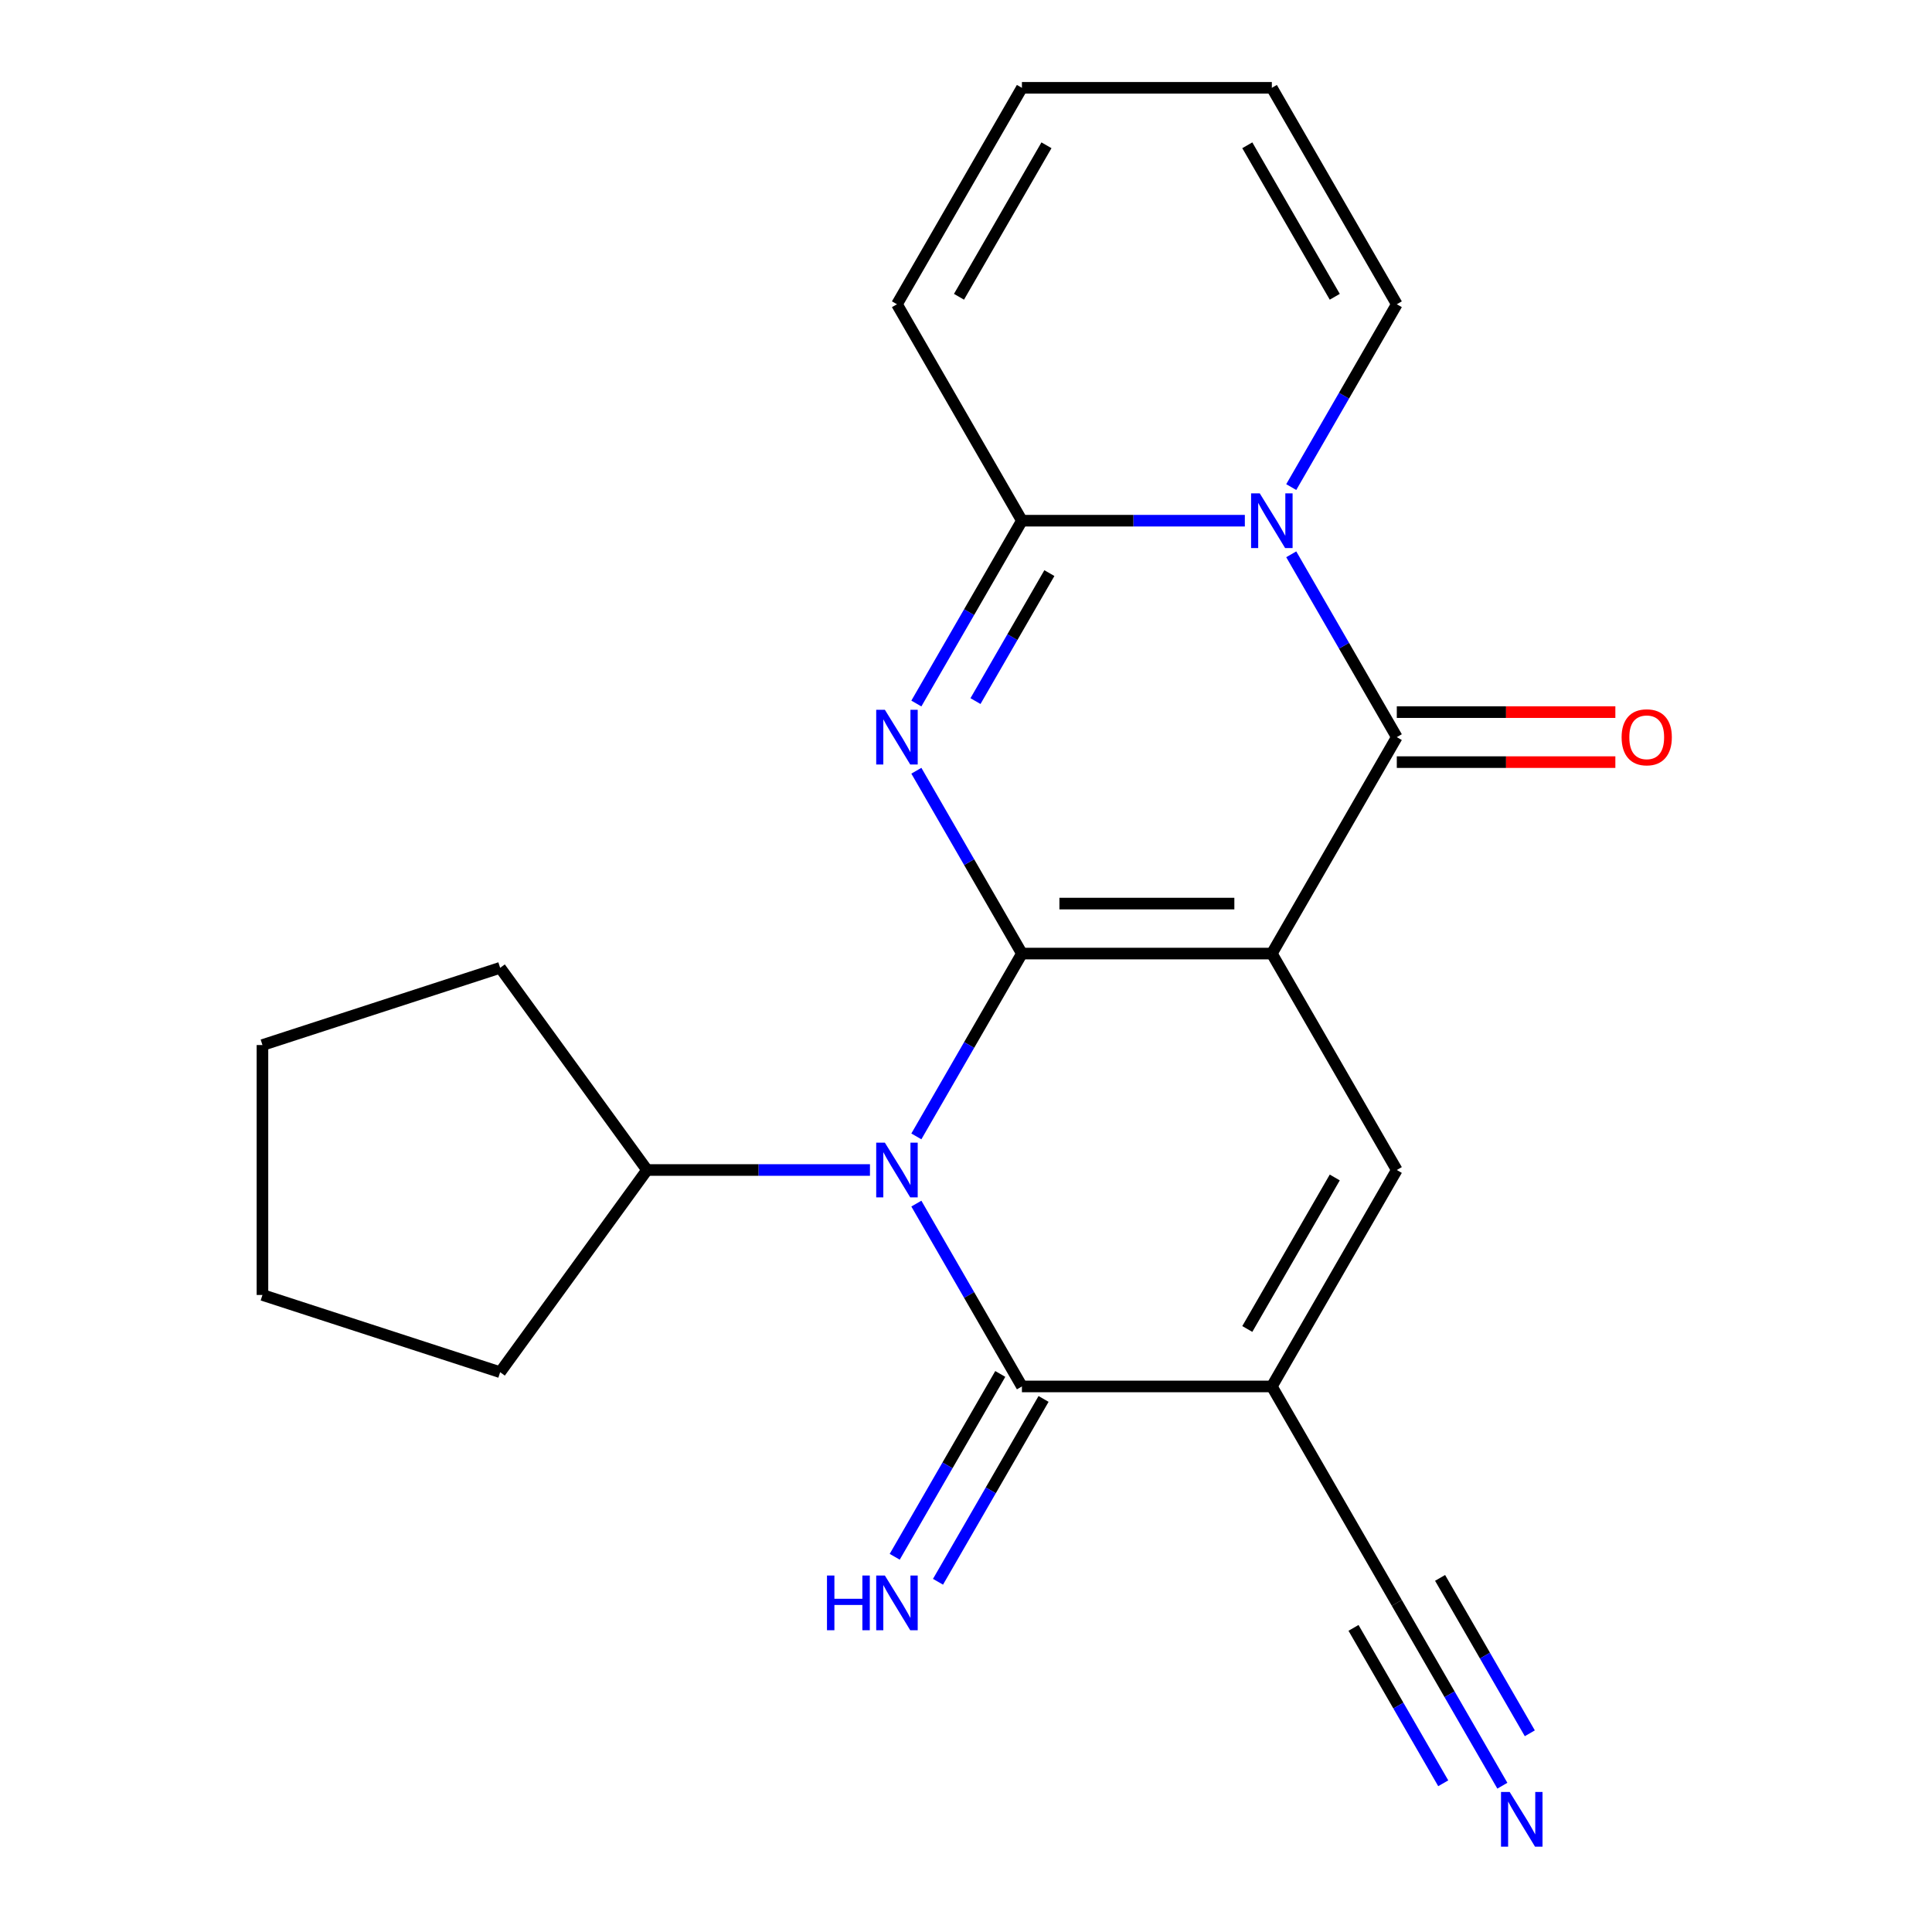<?xml version='1.0' encoding='iso-8859-1'?>
<svg version='1.1' baseProfile='full'
              xmlns='http://www.w3.org/2000/svg'
                      xmlns:rdkit='http://www.rdkit.org/xml'
                      xmlns:xlink='http://www.w3.org/1999/xlink'
                  xml:space='preserve'
width='1000px' height='1000px' viewBox='0 0 1000 1000'>
<!-- END OF HEADER -->
<rect style='opacity:1.0;fill:#FFFFFF;stroke:none' width='1000' height='1000' x='0' y='0'> </rect>
<path class='bond-0' d='M 528.944,493.565 L 658.302,493.565' style='fill:none;fill-rule:evenodd;stroke:#000000;stroke-width:6px;stroke-linecap:butt;stroke-linejoin:miter;stroke-opacity:1' />
<path class='bond-0' d='M 548.348,467.693 L 638.898,467.693' style='fill:none;fill-rule:evenodd;stroke:#000000;stroke-width:6px;stroke-linecap:butt;stroke-linejoin:miter;stroke-opacity:1' />
<path class='bond-1' d='M 528.944,493.565 L 501.626,446.248' style='fill:none;fill-rule:evenodd;stroke:#000000;stroke-width:6px;stroke-linecap:butt;stroke-linejoin:miter;stroke-opacity:1' />
<path class='bond-1' d='M 501.626,446.248 L 474.307,398.931' style='fill:none;fill-rule:evenodd;stroke:#0000FF;stroke-width:6px;stroke-linecap:butt;stroke-linejoin:miter;stroke-opacity:1' />
<path class='bond-2' d='M 528.944,493.565 L 501.626,540.882' style='fill:none;fill-rule:evenodd;stroke:#000000;stroke-width:6px;stroke-linecap:butt;stroke-linejoin:miter;stroke-opacity:1' />
<path class='bond-2' d='M 501.626,540.882 L 474.307,588.199' style='fill:none;fill-rule:evenodd;stroke:#0000FF;stroke-width:6px;stroke-linecap:butt;stroke-linejoin:miter;stroke-opacity:1' />
<path class='bond-3' d='M 658.302,493.565 L 722.981,381.537' style='fill:none;fill-rule:evenodd;stroke:#000000;stroke-width:6px;stroke-linecap:butt;stroke-linejoin:miter;stroke-opacity:1' />
<path class='bond-8' d='M 658.302,493.565 L 722.981,605.592' style='fill:none;fill-rule:evenodd;stroke:#000000;stroke-width:6px;stroke-linecap:butt;stroke-linejoin:miter;stroke-opacity:1' />
<path class='bond-7' d='M 474.307,364.143 L 501.626,316.827' style='fill:none;fill-rule:evenodd;stroke:#0000FF;stroke-width:6px;stroke-linecap:butt;stroke-linejoin:miter;stroke-opacity:1' />
<path class='bond-7' d='M 501.626,316.827 L 528.944,269.51' style='fill:none;fill-rule:evenodd;stroke:#000000;stroke-width:6px;stroke-linecap:butt;stroke-linejoin:miter;stroke-opacity:1' />
<path class='bond-7' d='M 504.908,362.884 L 524.031,329.762' style='fill:none;fill-rule:evenodd;stroke:#0000FF;stroke-width:6px;stroke-linecap:butt;stroke-linejoin:miter;stroke-opacity:1' />
<path class='bond-7' d='M 524.031,329.762 L 543.154,296.641' style='fill:none;fill-rule:evenodd;stroke:#000000;stroke-width:6px;stroke-linecap:butt;stroke-linejoin:miter;stroke-opacity:1' />
<path class='bond-6' d='M 474.307,622.986 L 501.626,670.303' style='fill:none;fill-rule:evenodd;stroke:#0000FF;stroke-width:6px;stroke-linecap:butt;stroke-linejoin:miter;stroke-opacity:1' />
<path class='bond-6' d='M 501.626,670.303 L 528.944,717.62' style='fill:none;fill-rule:evenodd;stroke:#000000;stroke-width:6px;stroke-linecap:butt;stroke-linejoin:miter;stroke-opacity:1' />
<path class='bond-15' d='M 450.291,605.592 L 392.599,605.592' style='fill:none;fill-rule:evenodd;stroke:#0000FF;stroke-width:6px;stroke-linecap:butt;stroke-linejoin:miter;stroke-opacity:1' />
<path class='bond-15' d='M 392.599,605.592 L 334.906,605.592' style='fill:none;fill-rule:evenodd;stroke:#000000;stroke-width:6px;stroke-linecap:butt;stroke-linejoin:miter;stroke-opacity:1' />
<path class='bond-13' d='M 722.981,394.473 L 779.544,394.473' style='fill:none;fill-rule:evenodd;stroke:#000000;stroke-width:6px;stroke-linecap:butt;stroke-linejoin:miter;stroke-opacity:1' />
<path class='bond-13' d='M 779.544,394.473 L 836.106,394.473' style='fill:none;fill-rule:evenodd;stroke:#FF0000;stroke-width:6px;stroke-linecap:butt;stroke-linejoin:miter;stroke-opacity:1' />
<path class='bond-13' d='M 722.981,368.601 L 779.544,368.601' style='fill:none;fill-rule:evenodd;stroke:#000000;stroke-width:6px;stroke-linecap:butt;stroke-linejoin:miter;stroke-opacity:1' />
<path class='bond-13' d='M 779.544,368.601 L 836.106,368.601' style='fill:none;fill-rule:evenodd;stroke:#FF0000;stroke-width:6px;stroke-linecap:butt;stroke-linejoin:miter;stroke-opacity:1' />
<path class='bond-23' d='M 722.981,381.537 L 695.663,334.221' style='fill:none;fill-rule:evenodd;stroke:#000000;stroke-width:6px;stroke-linecap:butt;stroke-linejoin:miter;stroke-opacity:1' />
<path class='bond-23' d='M 695.663,334.221 L 668.345,286.904' style='fill:none;fill-rule:evenodd;stroke:#0000FF;stroke-width:6px;stroke-linecap:butt;stroke-linejoin:miter;stroke-opacity:1' />
<path class='bond-4' d='M 644.328,269.51 L 586.636,269.51' style='fill:none;fill-rule:evenodd;stroke:#0000FF;stroke-width:6px;stroke-linecap:butt;stroke-linejoin:miter;stroke-opacity:1' />
<path class='bond-4' d='M 586.636,269.51 L 528.944,269.51' style='fill:none;fill-rule:evenodd;stroke:#000000;stroke-width:6px;stroke-linecap:butt;stroke-linejoin:miter;stroke-opacity:1' />
<path class='bond-12' d='M 668.345,252.116 L 695.663,204.799' style='fill:none;fill-rule:evenodd;stroke:#0000FF;stroke-width:6px;stroke-linecap:butt;stroke-linejoin:miter;stroke-opacity:1' />
<path class='bond-12' d='M 695.663,204.799 L 722.981,157.482' style='fill:none;fill-rule:evenodd;stroke:#000000;stroke-width:6px;stroke-linecap:butt;stroke-linejoin:miter;stroke-opacity:1' />
<path class='bond-5' d='M 658.302,717.62 L 528.944,717.62' style='fill:none;fill-rule:evenodd;stroke:#000000;stroke-width:6px;stroke-linecap:butt;stroke-linejoin:miter;stroke-opacity:1' />
<path class='bond-9' d='M 658.302,717.62 L 722.981,829.648' style='fill:none;fill-rule:evenodd;stroke:#000000;stroke-width:6px;stroke-linecap:butt;stroke-linejoin:miter;stroke-opacity:1' />
<path class='bond-22' d='M 658.302,717.62 L 722.981,605.592' style='fill:none;fill-rule:evenodd;stroke:#000000;stroke-width:6px;stroke-linecap:butt;stroke-linejoin:miter;stroke-opacity:1' />
<path class='bond-22' d='M 645.599,687.88 L 690.874,609.461' style='fill:none;fill-rule:evenodd;stroke:#000000;stroke-width:6px;stroke-linecap:butt;stroke-linejoin:miter;stroke-opacity:1' />
<path class='bond-11' d='M 517.741,711.152 L 490.423,758.469' style='fill:none;fill-rule:evenodd;stroke:#000000;stroke-width:6px;stroke-linecap:butt;stroke-linejoin:miter;stroke-opacity:1' />
<path class='bond-11' d='M 490.423,758.469 L 463.104,805.786' style='fill:none;fill-rule:evenodd;stroke:#0000FF;stroke-width:6px;stroke-linecap:butt;stroke-linejoin:miter;stroke-opacity:1' />
<path class='bond-11' d='M 540.147,724.088 L 512.828,771.405' style='fill:none;fill-rule:evenodd;stroke:#000000;stroke-width:6px;stroke-linecap:butt;stroke-linejoin:miter;stroke-opacity:1' />
<path class='bond-11' d='M 512.828,771.405 L 485.51,818.722' style='fill:none;fill-rule:evenodd;stroke:#0000FF;stroke-width:6px;stroke-linecap:butt;stroke-linejoin:miter;stroke-opacity:1' />
<path class='bond-14' d='M 528.944,269.51 L 464.265,157.482' style='fill:none;fill-rule:evenodd;stroke:#000000;stroke-width:6px;stroke-linecap:butt;stroke-linejoin:miter;stroke-opacity:1' />
<path class='bond-10' d='M 722.981,829.648 L 750.3,876.964' style='fill:none;fill-rule:evenodd;stroke:#000000;stroke-width:6px;stroke-linecap:butt;stroke-linejoin:miter;stroke-opacity:1' />
<path class='bond-10' d='M 750.3,876.964 L 777.618,924.281' style='fill:none;fill-rule:evenodd;stroke:#0000FF;stroke-width:6px;stroke-linecap:butt;stroke-linejoin:miter;stroke-opacity:1' />
<path class='bond-10' d='M 700.576,842.584 L 723.796,882.803' style='fill:none;fill-rule:evenodd;stroke:#000000;stroke-width:6px;stroke-linecap:butt;stroke-linejoin:miter;stroke-opacity:1' />
<path class='bond-10' d='M 723.796,882.803 L 747.017,923.022' style='fill:none;fill-rule:evenodd;stroke:#0000FF;stroke-width:6px;stroke-linecap:butt;stroke-linejoin:miter;stroke-opacity:1' />
<path class='bond-10' d='M 745.387,816.712 L 768.608,856.931' style='fill:none;fill-rule:evenodd;stroke:#000000;stroke-width:6px;stroke-linecap:butt;stroke-linejoin:miter;stroke-opacity:1' />
<path class='bond-10' d='M 768.608,856.931 L 791.828,897.15' style='fill:none;fill-rule:evenodd;stroke:#0000FF;stroke-width:6px;stroke-linecap:butt;stroke-linejoin:miter;stroke-opacity:1' />
<path class='bond-25' d='M 722.981,157.482 L 658.302,45.455' style='fill:none;fill-rule:evenodd;stroke:#000000;stroke-width:6px;stroke-linecap:butt;stroke-linejoin:miter;stroke-opacity:1' />
<path class='bond-25' d='M 690.874,153.614 L 645.599,75.195' style='fill:none;fill-rule:evenodd;stroke:#000000;stroke-width:6px;stroke-linecap:butt;stroke-linejoin:miter;stroke-opacity:1' />
<path class='bond-17' d='M 464.265,157.482 L 528.944,45.455' style='fill:none;fill-rule:evenodd;stroke:#000000;stroke-width:6px;stroke-linecap:butt;stroke-linejoin:miter;stroke-opacity:1' />
<path class='bond-17' d='M 496.372,153.614 L 541.648,75.195' style='fill:none;fill-rule:evenodd;stroke:#000000;stroke-width:6px;stroke-linecap:butt;stroke-linejoin:miter;stroke-opacity:1' />
<path class='bond-18' d='M 334.906,605.592 L 258.872,710.246' style='fill:none;fill-rule:evenodd;stroke:#000000;stroke-width:6px;stroke-linecap:butt;stroke-linejoin:miter;stroke-opacity:1' />
<path class='bond-19' d='M 334.906,605.592 L 258.872,500.939' style='fill:none;fill-rule:evenodd;stroke:#000000;stroke-width:6px;stroke-linecap:butt;stroke-linejoin:miter;stroke-opacity:1' />
<path class='bond-16' d='M 658.302,45.455 L 528.944,45.455' style='fill:none;fill-rule:evenodd;stroke:#000000;stroke-width:6px;stroke-linecap:butt;stroke-linejoin:miter;stroke-opacity:1' />
<path class='bond-21' d='M 258.872,710.246 L 135.844,670.272' style='fill:none;fill-rule:evenodd;stroke:#000000;stroke-width:6px;stroke-linecap:butt;stroke-linejoin:miter;stroke-opacity:1' />
<path class='bond-20' d='M 258.872,500.939 L 135.844,540.913' style='fill:none;fill-rule:evenodd;stroke:#000000;stroke-width:6px;stroke-linecap:butt;stroke-linejoin:miter;stroke-opacity:1' />
<path class='bond-24' d='M 135.844,540.913 L 135.844,670.272' style='fill:none;fill-rule:evenodd;stroke:#000000;stroke-width:6px;stroke-linecap:butt;stroke-linejoin:miter;stroke-opacity:1' />
<path  class='atom-2' d='M 458.005 367.377
L 467.285 382.377
Q 468.205 383.857, 469.685 386.537
Q 471.165 389.217, 471.245 389.377
L 471.245 367.377
L 475.005 367.377
L 475.005 395.697
L 471.125 395.697
L 461.165 379.297
Q 460.005 377.377, 458.765 375.177
Q 457.565 372.977, 457.205 372.297
L 457.205 395.697
L 453.525 395.697
L 453.525 367.377
L 458.005 367.377
' fill='#0000FF'/>
<path  class='atom-3' d='M 458.005 591.432
L 467.285 606.432
Q 468.205 607.912, 469.685 610.592
Q 471.165 613.272, 471.245 613.432
L 471.245 591.432
L 475.005 591.432
L 475.005 619.752
L 471.125 619.752
L 461.165 603.352
Q 460.005 601.432, 458.765 599.232
Q 457.565 597.032, 457.205 596.352
L 457.205 619.752
L 453.525 619.752
L 453.525 591.432
L 458.005 591.432
' fill='#0000FF'/>
<path  class='atom-5' d='M 652.042 255.35
L 661.322 270.35
Q 662.242 271.83, 663.722 274.51
Q 665.202 277.19, 665.282 277.35
L 665.282 255.35
L 669.042 255.35
L 669.042 283.67
L 665.162 283.67
L 655.202 267.27
Q 654.042 265.35, 652.802 263.15
Q 651.602 260.95, 651.242 260.27
L 651.242 283.67
L 647.562 283.67
L 647.562 255.35
L 652.042 255.35
' fill='#0000FF'/>
<path  class='atom-11' d='M 781.401 927.515
L 790.681 942.515
Q 791.601 943.995, 793.081 946.675
Q 794.561 949.355, 794.641 949.515
L 794.641 927.515
L 798.401 927.515
L 798.401 955.835
L 794.521 955.835
L 784.561 939.435
Q 783.401 937.515, 782.161 935.315
Q 780.961 933.115, 780.601 932.435
L 780.601 955.835
L 776.921 955.835
L 776.921 927.515
L 781.401 927.515
' fill='#0000FF'/>
<path  class='atom-12' d='M 428.045 815.488
L 431.885 815.488
L 431.885 827.528
L 446.365 827.528
L 446.365 815.488
L 450.205 815.488
L 450.205 843.808
L 446.365 843.808
L 446.365 830.728
L 431.885 830.728
L 431.885 843.808
L 428.045 843.808
L 428.045 815.488
' fill='#0000FF'/>
<path  class='atom-12' d='M 458.005 815.488
L 467.285 830.488
Q 468.205 831.968, 469.685 834.648
Q 471.165 837.328, 471.245 837.488
L 471.245 815.488
L 475.005 815.488
L 475.005 843.808
L 471.125 843.808
L 461.165 827.408
Q 460.005 825.488, 458.765 823.288
Q 457.565 821.088, 457.205 820.408
L 457.205 843.808
L 453.525 843.808
L 453.525 815.488
L 458.005 815.488
' fill='#0000FF'/>
<path  class='atom-14' d='M 839.34 381.617
Q 839.34 374.817, 842.7 371.017
Q 846.06 367.217, 852.34 367.217
Q 858.62 367.217, 861.98 371.017
Q 865.34 374.817, 865.34 381.617
Q 865.34 388.497, 861.94 392.417
Q 858.54 396.297, 852.34 396.297
Q 846.1 396.297, 842.7 392.417
Q 839.34 388.537, 839.34 381.617
M 852.34 393.097
Q 856.66 393.097, 858.98 390.217
Q 861.34 387.297, 861.34 381.617
Q 861.34 376.057, 858.98 373.257
Q 856.66 370.417, 852.34 370.417
Q 848.02 370.417, 845.66 373.217
Q 843.34 376.017, 843.34 381.617
Q 843.34 387.337, 845.66 390.217
Q 848.02 393.097, 852.34 393.097
' fill='#FF0000'/>
</svg>
